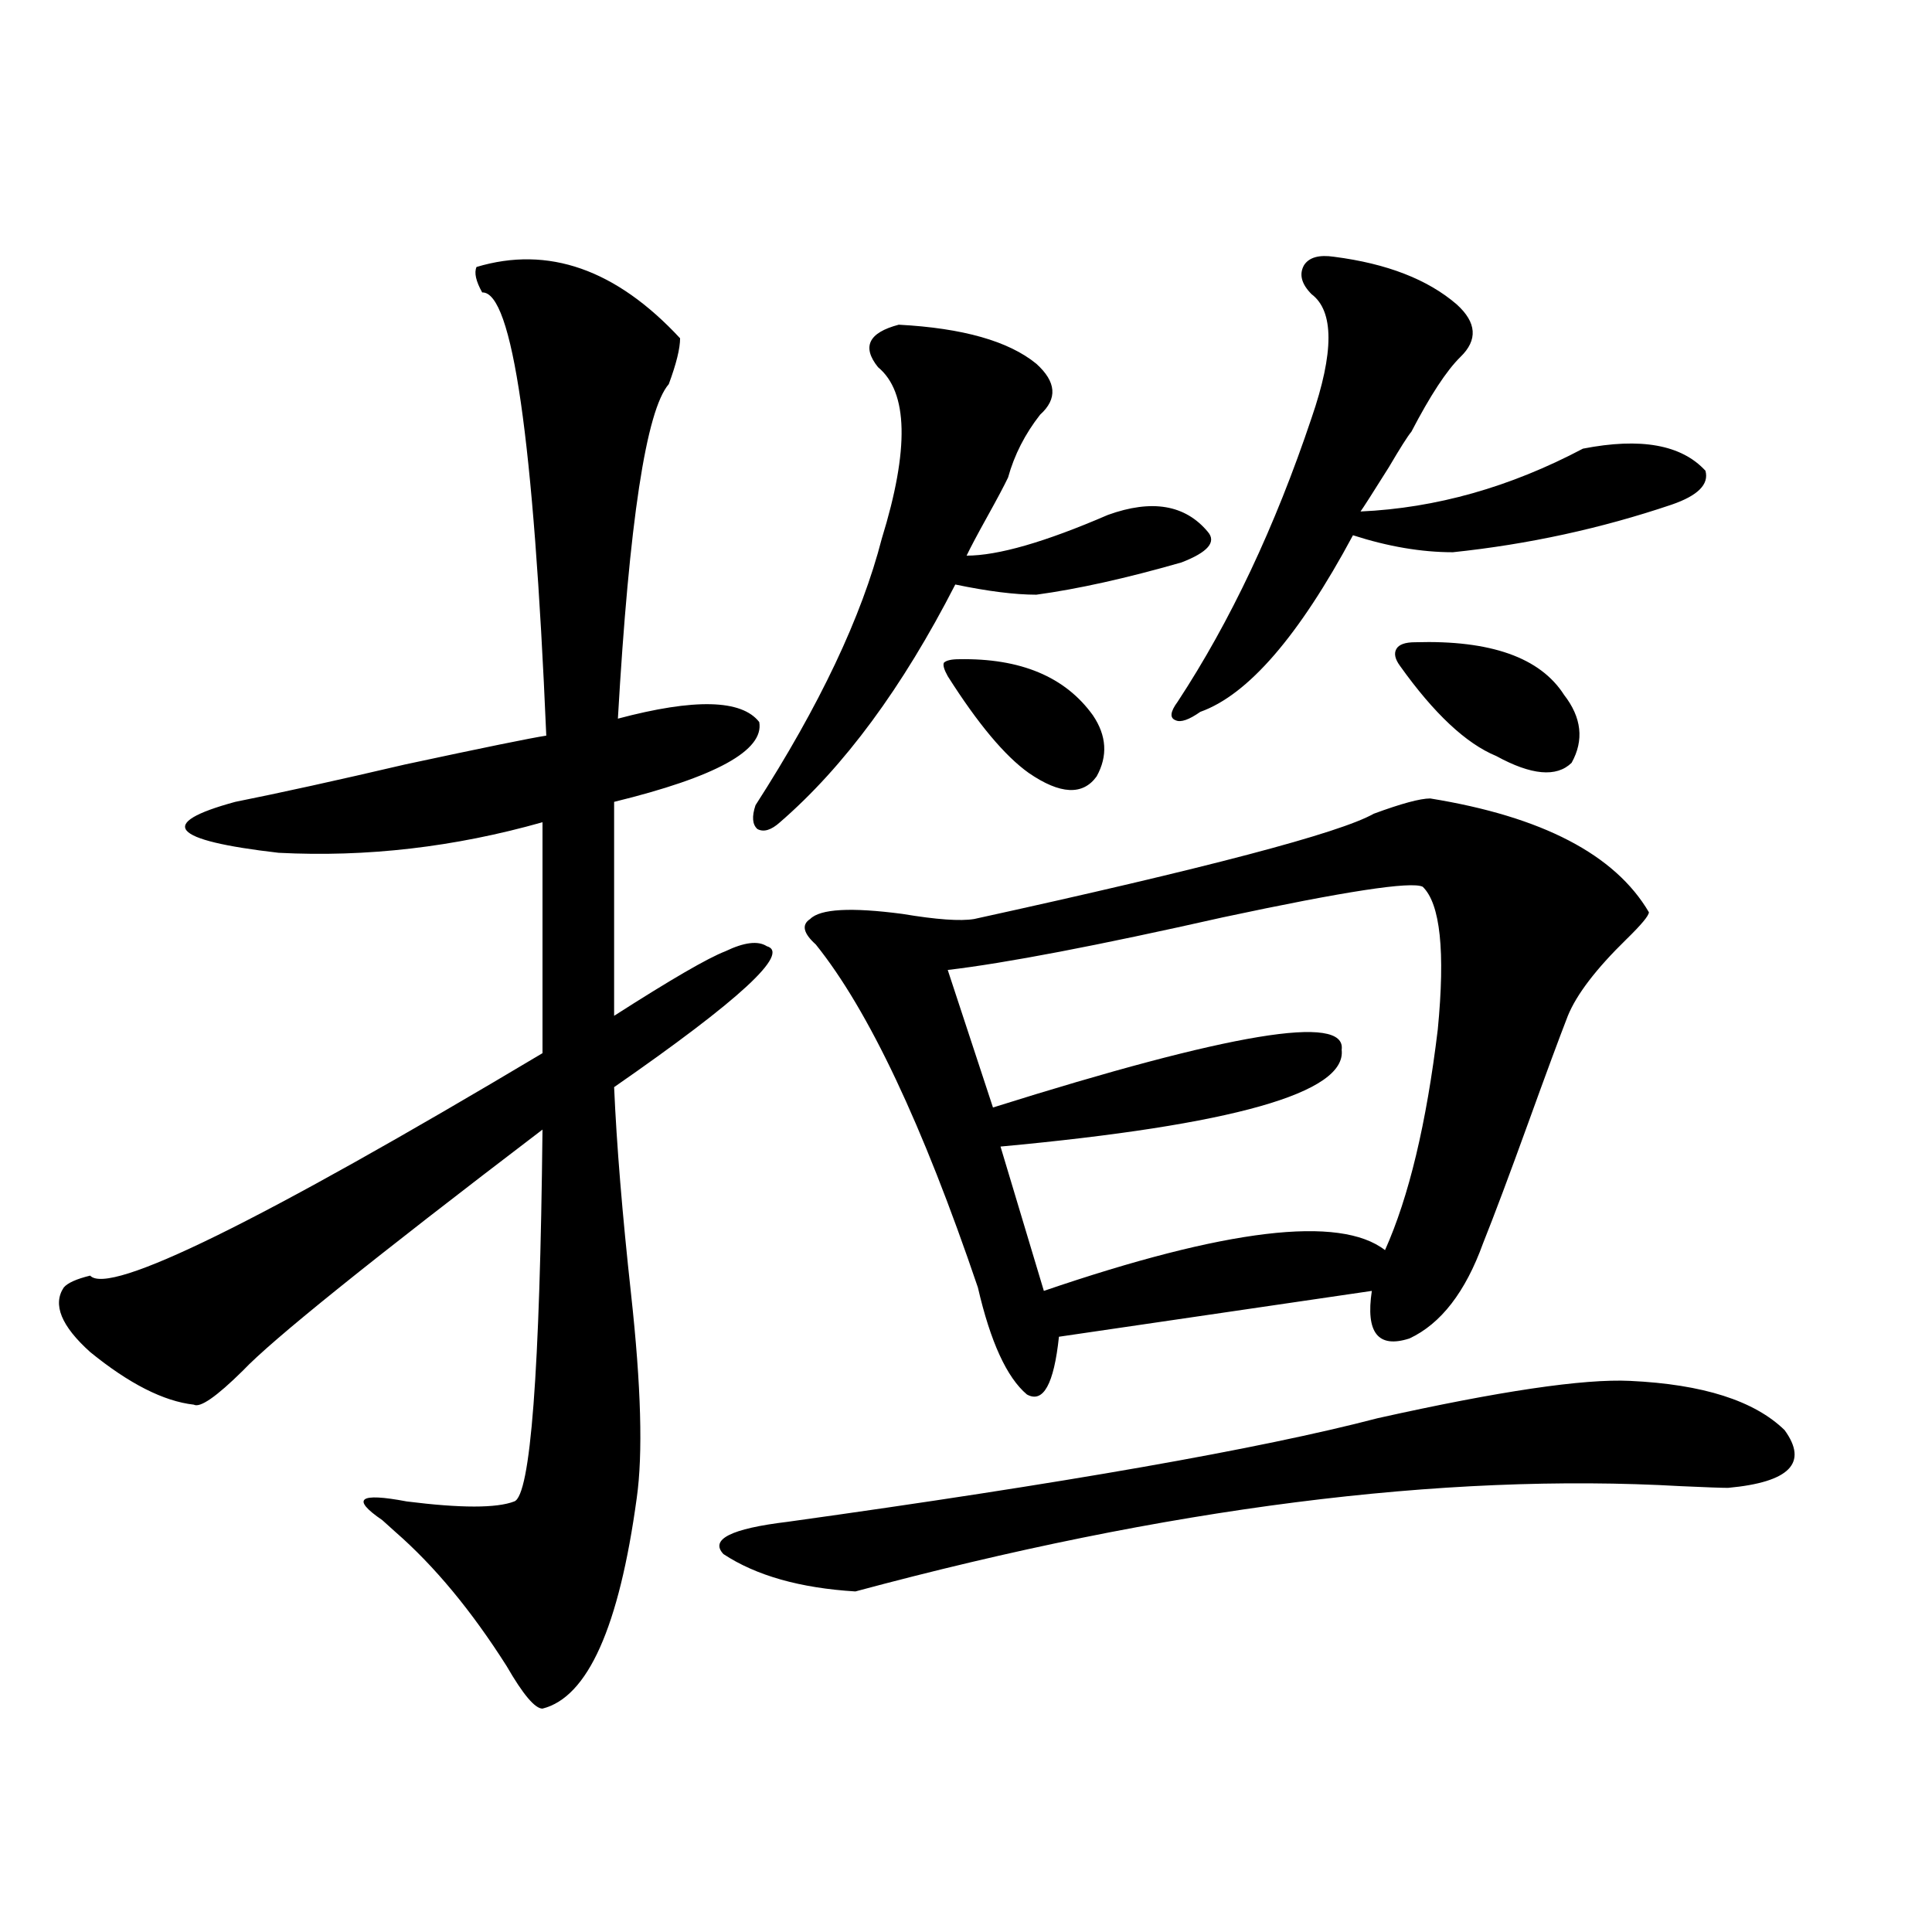 <?xml version="1.0" encoding="utf-8"?>
<!-- Generator: Adobe Illustrator 16.0.0, SVG Export Plug-In . SVG Version: 6.00 Build 0)  -->
<!DOCTYPE svg PUBLIC "-//W3C//DTD SVG 1.1//EN" "http://www.w3.org/Graphics/SVG/1.1/DTD/svg11.dtd">
<svg version="1.1" id="图层_1" xmlns="http://www.w3.org/2000/svg" xmlns:xlink="http://www.w3.org/1999/xlink" x="0px" y="0px"
	 width="1000px" height="1000px" viewBox="0 0 1000 1000" enable-background="new 0 0 1000 1000" xml:space="preserve">
<path d="M246.652,138.184c37.072-11.123,72.193,1.182,105.363,36.914c0,5.273-1.951,13.184-5.854,23.73
	c-11.707,13.486-20.487,71.191-26.341,173.145c39.664-10.547,64.054-9.956,73.169,1.758c2.592,14.653-22.438,28.428-75.12,41.309
	v110.742c29.268-18.745,48.444-29.883,57.56-33.398c9.756-4.683,16.905-5.562,21.463-2.637
	c12.348,3.516-13.993,27.837-79.022,72.949c1.296,29.883,4.223,65.63,8.78,107.227c5.198,47.461,6.174,82.617,2.927,105.469
	c-9.115,66.797-25.365,103.121-48.779,108.984c-3.902,0-10.091-7.333-18.536-21.973c-18.216-28.715-37.407-51.855-57.56-69.434
	c-1.951-1.758-4.237-3.804-6.829-6.152c-16.265-11.123-12.042-14.351,12.683-9.668c27.957,3.516,46.493,3.516,55.608,0
	c8.445-2.925,13.323-67.085,14.634-192.48C192.34,652.056,140.634,693.652,125.68,709.473
	c-13.658,13.486-22.118,19.336-25.365,17.578c-15.609-1.758-33.505-10.835-53.657-27.246
	c-14.969-13.472-19.512-24.609-13.658-33.398c1.951-2.334,6.494-4.395,13.658-6.152c9.756,10.547,87.803-27.822,234.141-115.137
	V425.586c-45.532,12.896-91.064,18.169-136.582,15.82c-55.943-6.44-63.413-15.229-22.438-26.367
	c23.414-4.683,52.682-11.123,87.803-19.336c40.975-8.789,65.364-13.76,73.169-14.941c-6.509-153.506-17.561-229.971-33.17-229.395
	C246.317,145.518,245.342,141.123,246.652,138.184z M843.711,714.746c37.713,1.758,64.389,10.259,79.998,25.488
	c12.348,17.002,2.592,26.958-29.268,29.883c-3.262,0-11.387-0.288-24.39-0.879c-123.579-7.031-266.015,11.138-427.307,54.492
	c-28.627-1.758-51.386-8.198-68.291-19.336c-7.164-7.607,3.902-13.184,33.17-16.699c143.076-19.912,244.872-37.793,305.358-53.613
	C776.061,720.02,819.642,713.579,843.711,714.746z M465.184,168.066c33.17,1.758,56.904,8.501,71.218,20.215
	c10.396,9.38,11.052,18.169,1.951,26.367c-7.805,9.971-13.338,20.806-16.585,32.52c-1.951,4.106-5.533,10.85-10.731,20.215
	c-5.213,9.38-8.78,16.123-10.731,20.215c16.25,0,40.64-7.031,73.169-21.094c22.759-8.198,39.999-5.273,51.706,8.789
	c4.543,5.273,0,10.547-13.658,15.82c-28.627,8.213-53.657,13.774-75.12,16.699c-11.066,0-25.045-1.758-41.95-5.273
	c-27.316,53.325-57.56,94.346-90.729,123.047c-4.558,4.106-8.46,5.273-11.707,3.516c-2.606-2.334-2.927-6.44-0.976-12.305
	c33.17-51.553,54.953-97.559,65.364-137.988c14.299-46.279,13.658-75.874-1.951-88.77
	C445.992,179.492,449.574,172.173,465.184,168.066z M740.299,413.281c57.88,9.38,95.607,29.004,113.168,58.887
	c0,1.758-3.902,6.455-11.707,14.063c-15.609,15.244-25.7,28.428-30.243,39.551c-4.558,11.729-11.387,30.186-20.487,55.371
	c-9.756,26.958-17.561,47.764-23.414,62.402c-9.115,25.2-21.798,41.611-38.048,49.219c-16.265,5.273-22.773-2.925-19.512-24.609
	l-161.947,23.73c-2.606,24.609-8.14,34.58-16.585,29.883c-10.411-8.789-18.871-27.246-25.365-55.371
	c-28.627-84.375-56.584-143.55-83.9-177.539c-6.509-5.85-7.484-10.244-2.927-13.184c5.198-5.273,21.128-6.152,47.804-2.637
	c17.561,2.939,29.908,3.818,37.072,2.637c120.317-26.367,189.264-44.521,206.824-54.492
	C725.33,415.918,735.086,413.281,740.299,413.281z M496.402,341.211c31.859-0.576,54.953,9.092,69.267,29.004
	c7.149,10.547,7.805,21.094,1.951,31.641c-7.164,9.971-18.871,9.38-35.121-1.758c-12.362-8.789-26.341-25.488-41.95-50.098
	c-1.951-3.516-2.606-5.85-1.951-7.031C489.894,341.802,492.5,341.211,496.402,341.211z M736.396,458.984
	c-5.854-2.925-40.334,2.349-103.412,15.82c-65.044,14.653-112.527,23.73-142.436,27.246l23.414,71.191
	c122.924-38.672,183.075-48.628,180.483-29.883c2.592,22.275-56.264,38.975-176.581,50.098l22.438,74.707
	c94.297-32.217,153.167-39.248,176.581-21.094c12.348-27.534,21.463-65.615,27.316-114.258
	C748.104,492.383,745.497,467.773,736.396,458.984z M690.544,132.91c27.316,3.516,48.444,11.729,63.413,24.609
	c10.396,9.38,11.052,18.457,1.951,27.246c-7.164,7.031-15.609,19.927-25.365,38.672c-1.951,2.349-5.854,8.501-11.707,18.457
	c-8.46,13.486-13.338,21.094-14.634,22.852c39.023-1.758,77.392-12.593,115.119-32.52c29.908-5.85,51.051-2.046,63.413,11.426
	c1.951,7.031-3.902,12.896-17.561,17.578c-36.432,12.305-74.145,20.518-113.168,24.609c-16.265,0-33.505-2.925-51.706-8.789
	c-27.972,52.158-54.313,82.617-79.022,91.406c-5.854,4.106-10.091,5.576-12.683,4.395c-3.262-1.167-2.927-4.395,0.976-9.668
	c27.316-41.597,50.396-90.527,69.267-146.777c11.707-33.975,11.707-55.371,0-64.16c-5.213-5.273-6.509-10.244-3.902-14.941
	C677.526,133.213,682.739,131.743,690.544,132.91z M732.494,332.422c39.023-1.167,64.709,7.91,77.071,27.246
	c9.101,11.729,10.396,23.442,3.902,35.156c-7.805,7.622-20.822,6.455-39.023-3.516c-15.609-6.44-32.194-21.973-49.755-46.582
	c-2.606-3.516-3.262-6.44-1.951-8.789C724.034,333.604,727.281,332.422,732.494,332.422z"/>
</svg>

